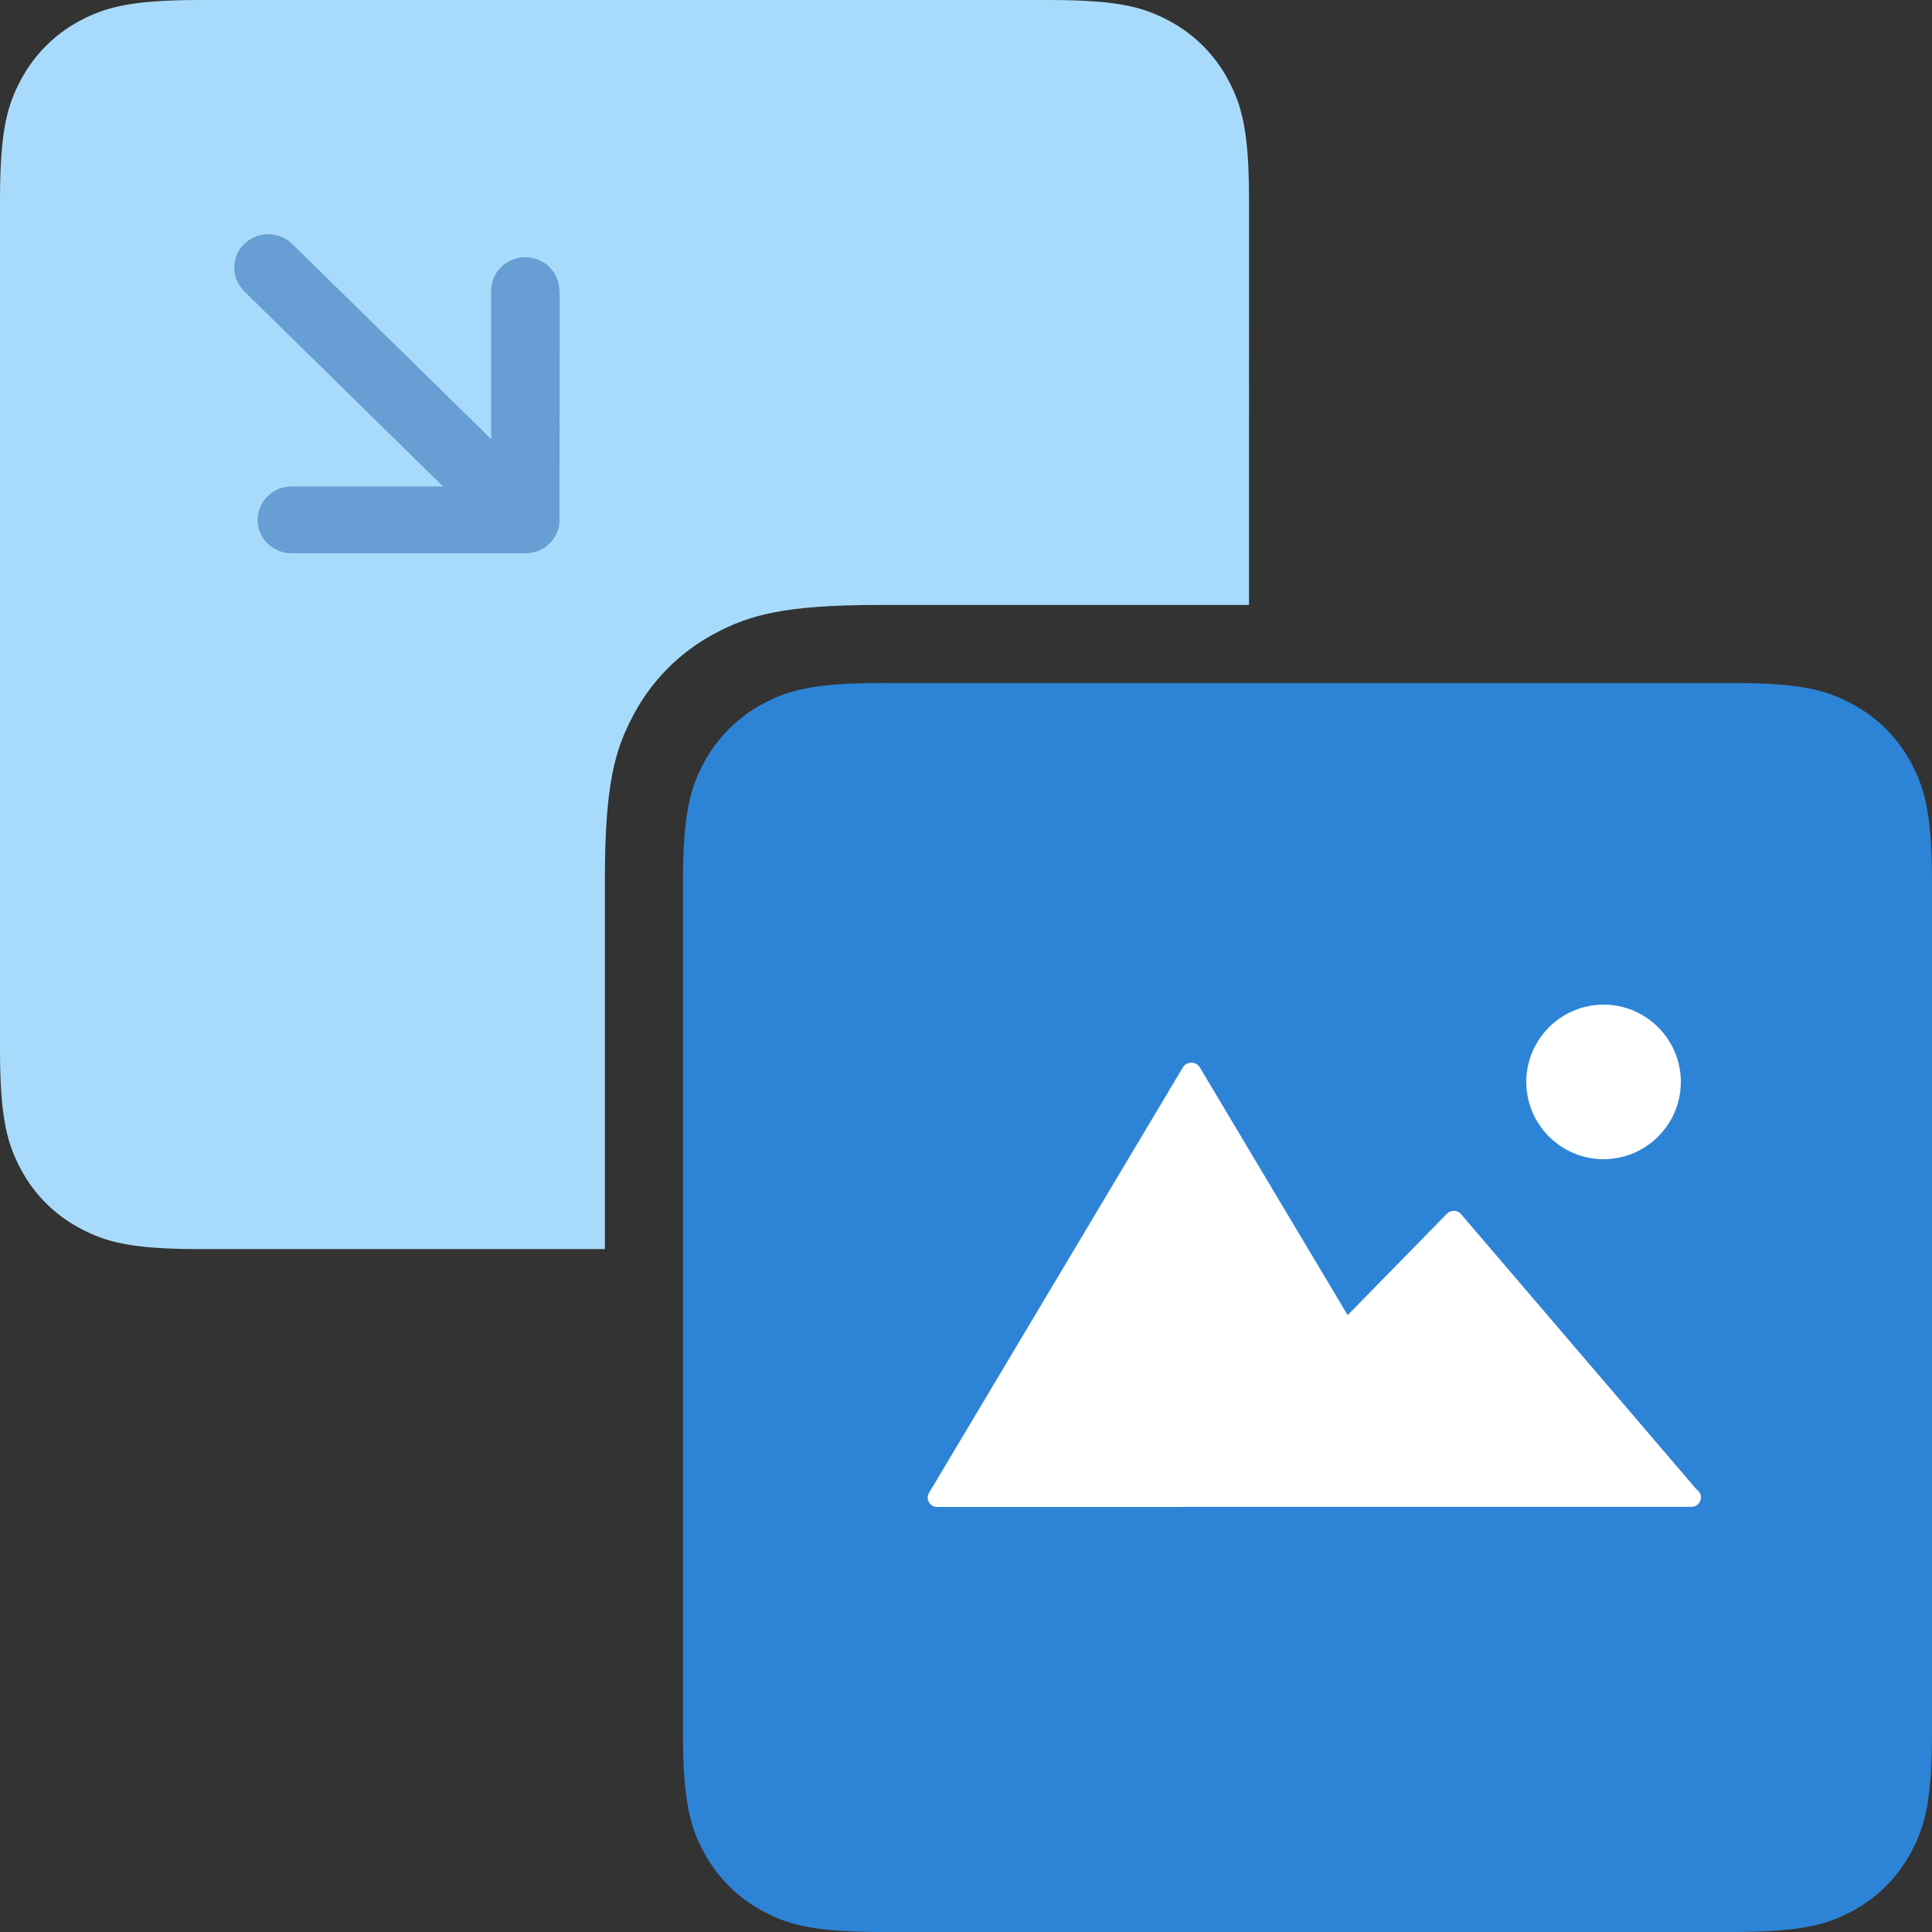 <svg width="48" height="48" viewBox="0 0 48 48" fill="none" xmlns="http://www.w3.org/2000/svg">
<rect x="0" y="0" width="48" height="48" fill="#333333" stroke="none"/>
<g clip-path="url(#clip0_3_11)">
<path fill-rule="evenodd" clip-rule="evenodd" d="M31.031 15.03H21.863C19.485 15.03 18.623 15.277 17.754 15.742C16.896 16.198 16.195 16.901 15.74 17.76C15.275 18.626 15.028 19.488 15.028 21.866V31.034H4.973C3.245 31.034 2.618 30.854 1.984 30.515C1.36 30.184 0.85 29.674 0.518 29.05C0.18 28.414 0 27.787 0 26.059V4.973C0 3.245 0.18 2.618 0.518 1.984C0.85 1.36 1.36 0.849 1.983 0.517C2.618 0.18 3.245 0 4.973 0H26.059C27.787 0 28.414 0.18 29.048 0.518C29.672 0.85 30.182 1.36 30.514 1.984C30.852 2.618 31.032 3.245 31.032 4.973L31.031 15.03Z" fill="#A8DBFB"/>
<path d="M13.898 7.219C13.898 6.761 13.519 6.391 13.05 6.391C12.582 6.391 12.203 6.762 12.203 7.219V10.909L7.263 6.063C7.104 5.907 6.889 5.819 6.665 5.819C6.442 5.819 6.227 5.907 6.067 6.063C5.906 6.217 5.82 6.428 5.82 6.649C5.82 6.87 5.916 7.084 6.067 7.237L11.006 12.085H7.248C6.78 12.085 6.4 12.457 6.4 12.918C6.4 13.379 6.78 13.746 7.248 13.746H13.053C13.165 13.748 13.276 13.726 13.38 13.683C13.586 13.6 13.751 13.439 13.837 13.232C13.885 13.134 13.901 13.025 13.901 12.917L13.905 7.22L13.898 7.219Z" fill="#679FD4"/>
<path fill-rule="evenodd" clip-rule="evenodd" d="M21.941 16.969H43.027C44.755 16.969 45.382 17.149 46.016 17.49C46.638 17.82 47.152 18.33 47.482 18.956C47.819 19.586 48 20.214 48 21.942V43.027C48 44.755 47.821 45.382 47.482 46.016C47.15 46.64 46.64 47.15 46.016 47.482C45.382 47.819 44.756 48 43.027 48H21.941C20.213 48 19.586 47.821 18.952 47.482C18.33 47.151 17.82 46.637 17.486 46.016C17.148 45.382 16.968 44.756 16.968 43.027V21.941C16.968 20.213 17.148 19.586 17.486 18.952C17.82 18.33 18.331 17.82 18.952 17.486C19.586 17.148 20.213 16.968 21.941 16.968V16.969Z" fill="#2D84D6"/>
<path fill-rule="evenodd" clip-rule="evenodd" d="M39.84 24.96C40.898 24.96 41.76 25.822 41.76 26.88C41.76 27.938 40.898 28.8 39.84 28.8C38.782 28.8 37.92 27.938 37.92 26.88C37.92 25.822 38.782 24.96 39.84 24.96ZM29.376 37.44H23.286C23.19 37.44 23.121 37.395 23.079 37.32C23.038 37.245 23.038 37.159 23.083 37.088L29.394 26.509C29.417 26.476 29.448 26.449 29.483 26.43C29.519 26.412 29.559 26.402 29.599 26.402C29.639 26.402 29.678 26.412 29.714 26.43C29.75 26.449 29.78 26.476 29.803 26.509L33.482 32.674L35.949 30.154C35.994 30.106 36.055 30.083 36.118 30.083H36.126C36.193 30.083 36.257 30.111 36.299 30.165L42.155 37.01C42.222 37.051 42.26 37.125 42.26 37.205C42.26 37.333 42.152 37.437 42.024 37.437H29.376V37.433V37.44Z" fill="white"/>
</g>
<defs>
<clipPath id="clip0_3_11">
<rect width="48" height="48" fill="white"/>
</clipPath>
</defs>
</svg>
